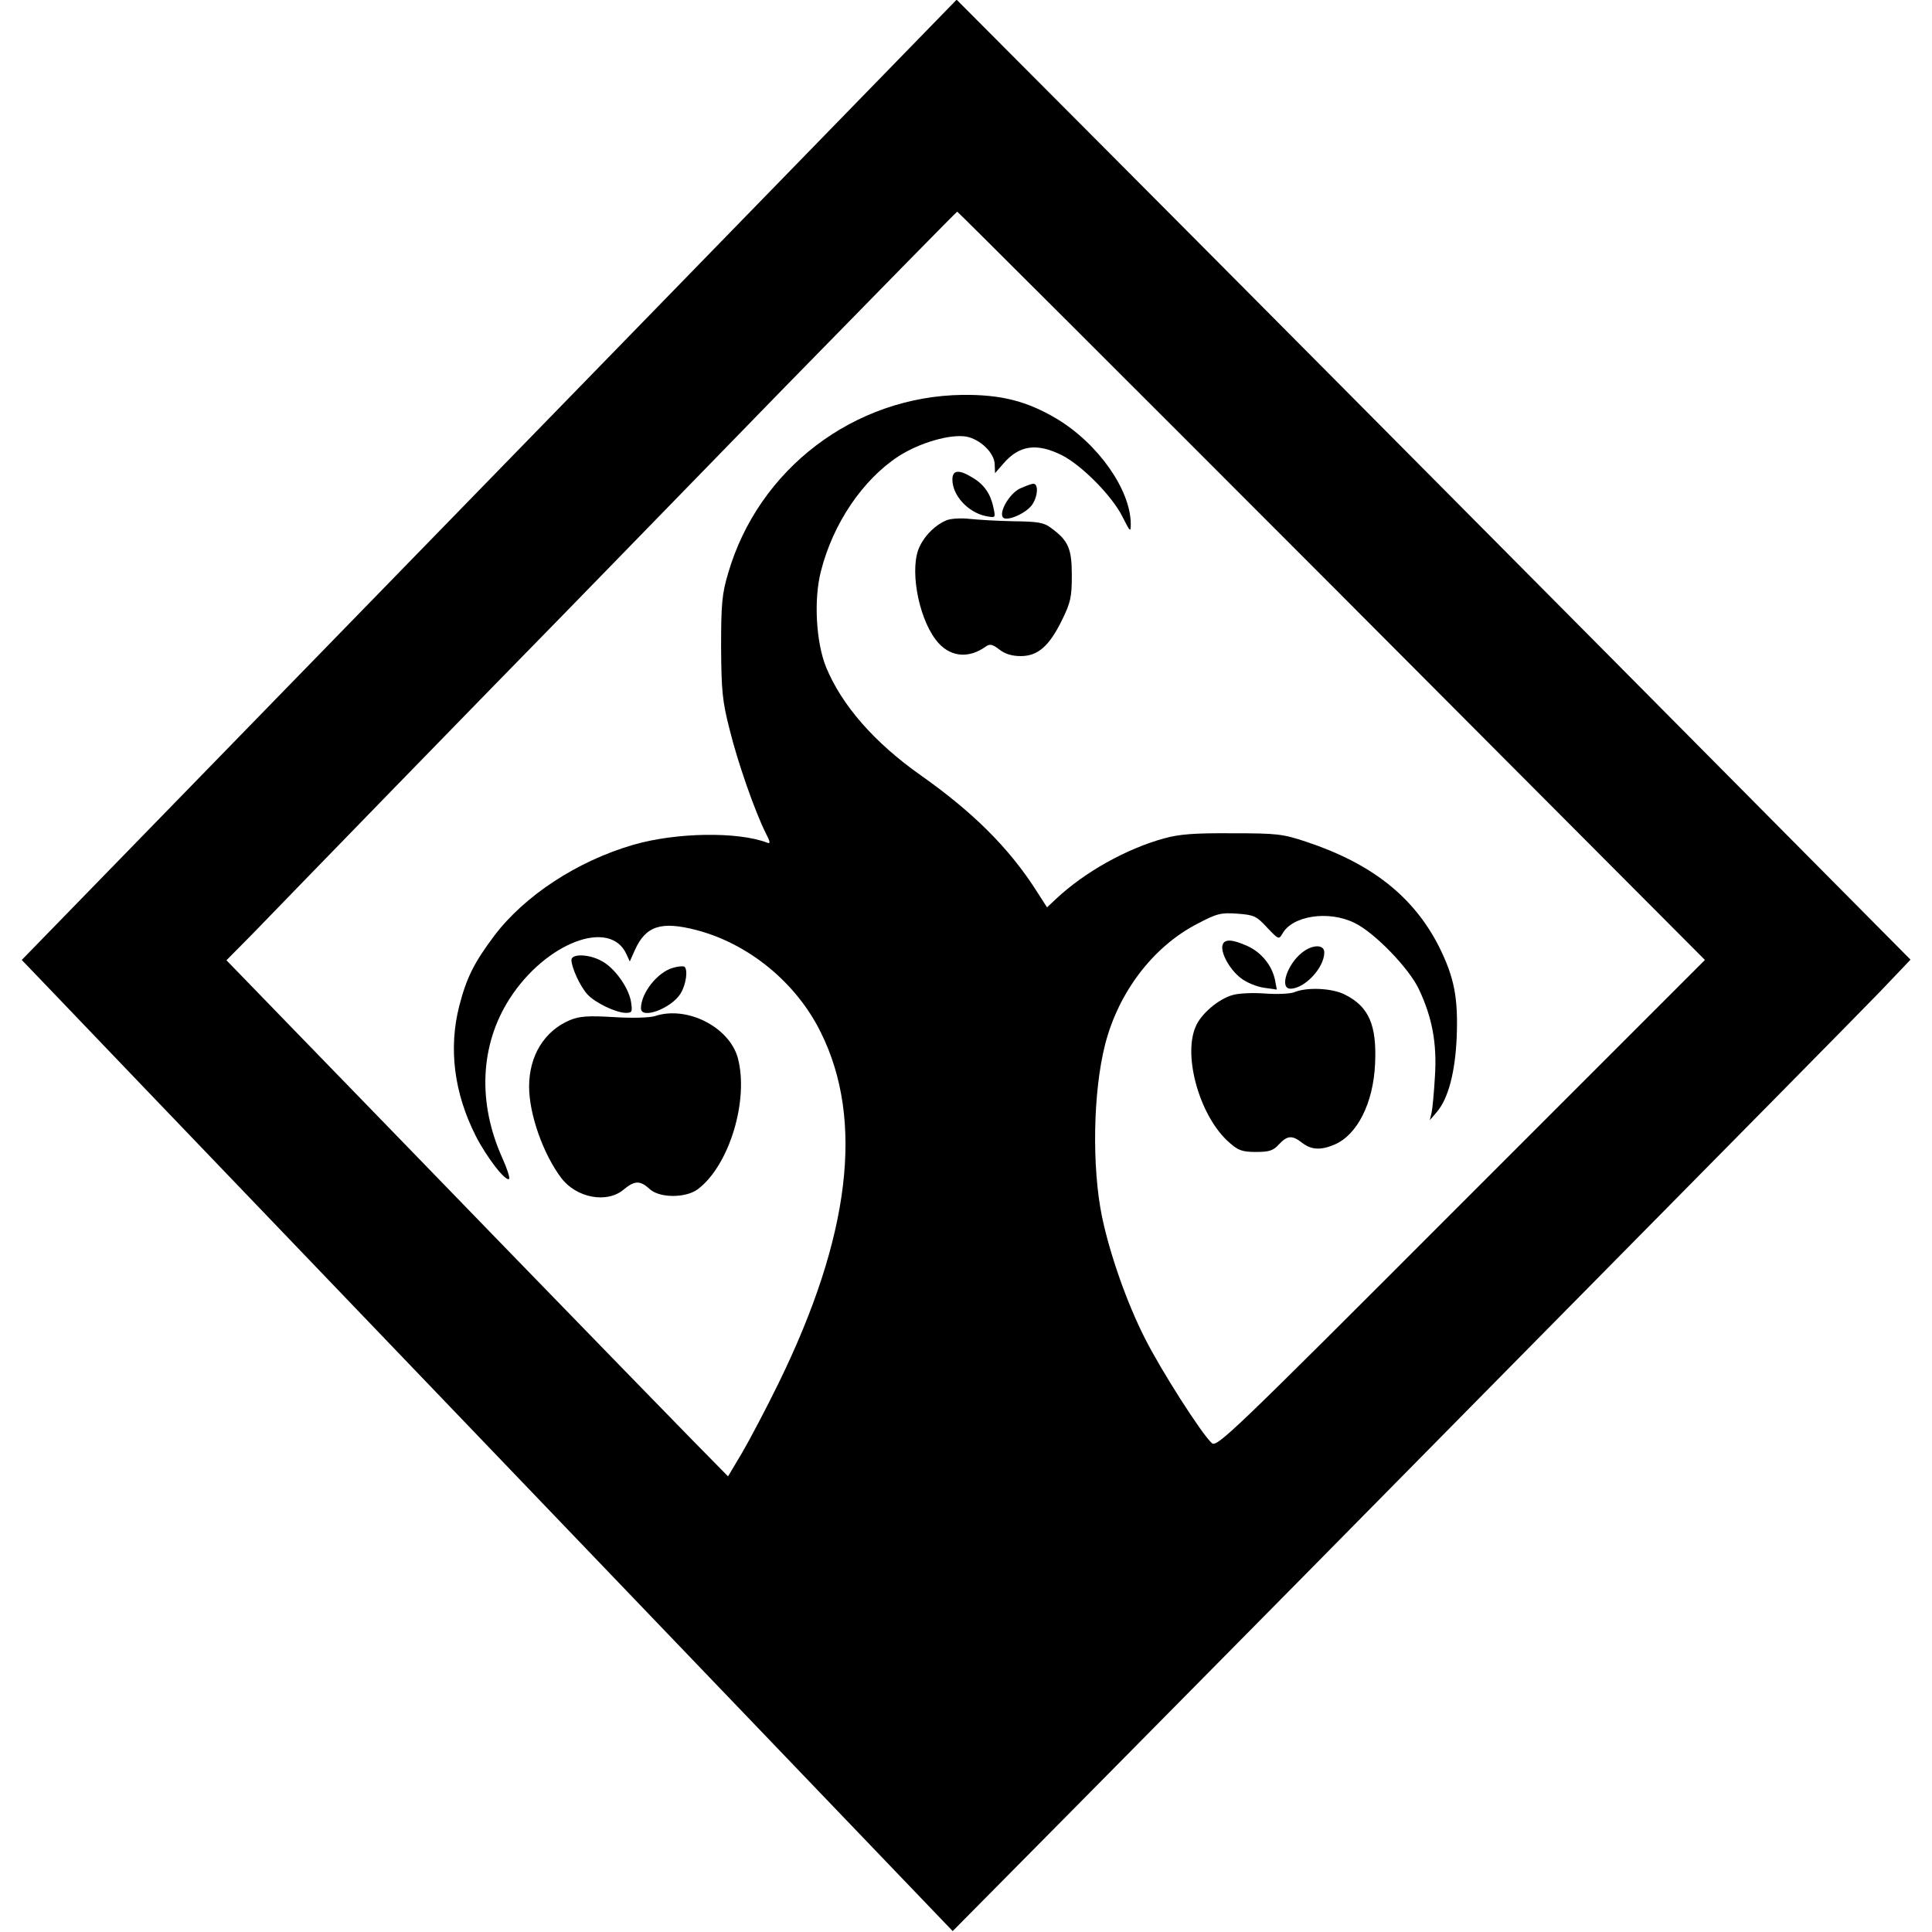 <?xml version="1.0" standalone="no"?>
<!DOCTYPE svg PUBLIC "-//W3C//DTD SVG 20010904//EN"
 "http://www.w3.org/TR/2001/REC-SVG-20010904/DTD/svg10.dtd">
<svg version="1.0" xmlns="http://www.w3.org/2000/svg"
 width="639pt" height="639pt" viewBox="0 0 639 639"
 preserveAspectRatio="xMidYMid meet">
<g transform="translate(0,639) scale(0.1,-0.1)"
fill="#000000" stroke="none">
<path d="M1618 4803 l-1546 -1588 72 -75 c114 -120 1650 -1721 2359 -2461
l648 -676 397 401 c218 221 559 565 757 766 198 201 522 529 720 730 779 789
1095 1109 1193 1210 l101 106 -1006 1014 c-554 558 -1264 1273 -1578 1588
l-571 573 -1546 -1588z m2787 -350 l1234 -1238 -807 -807 c-761 -762 -807
-806 -824 -791 -34 31 -167 239 -221 346 -60 118 -116 278 -142 402 -34 165
-30 413 10 570 44 173 159 324 304 399 66 35 79 38 134 34 55 -4 63 -8 98 -46
37 -39 39 -40 50 -21 32 60 152 79 238 37 66 -31 182 -151 214 -220 44 -93 60
-179 53 -288 -3 -52 -8 -106 -11 -120 l-6 -25 24 28 c37 44 60 130 65 247 5
130 -8 197 -58 298 -84 166 -223 276 -440 348 -78 26 -97 28 -245 28 -124 1
-175 -3 -225 -17 -124 -34 -262 -111 -356 -199 l-31 -29 -34 53 c-91 143 -211
262 -384 384 -152 107 -261 231 -313 358 -33 82 -41 223 -17 316 40 159 139
304 257 381 70 45 171 74 224 65 47 -9 94 -55 94 -93 l1 -28 27 31 c53 62 111
70 195 28 66 -34 166 -135 200 -204 25 -50 27 -51 27 -24 0 113 -107 266 -245
349 -98 58 -182 80 -310 79 -359 -4 -677 -245 -777 -591 -20 -67 -23 -101 -23
-243 1 -145 4 -178 28 -272 27 -110 84 -272 119 -342 16 -31 17 -38 5 -33 -96
37 -301 34 -442 -7 -186 -54 -361 -169 -461 -302 -66 -88 -91 -138 -115 -231
-36 -141 -17 -288 54 -429 36 -71 100 -154 111 -143 3 3 -7 35 -23 70 -82 183
-73 373 24 525 119 186 333 268 387 148 l11 -24 17 38 c36 80 87 96 203 66
173 -45 331 -174 412 -339 144 -290 97 -676 -140 -1160 -40 -82 -95 -186 -120
-229 l-47 -79 -117 119 c-64 65 -337 346 -607 624 -269 278 -590 608 -712 734
l-223 230 89 90 c48 50 259 267 467 481 209 215 459 471 556 570 96 99 429
440 738 758 310 317 565 577 567 577 2 0 560 -557 1239 -1237z"/>
<path d="M3150 4804 c0 -53 52 -109 111 -121 32 -6 32 -6 25 27 -9 45 -30 77
-69 100 -45 28 -67 26 -67 -6z"/>
<path d="M3373 4774 c-35 -17 -71 -80 -55 -96 13 -13 76 14 96 43 19 28 21 69
4 69 -7 0 -27 -8 -45 -16z"/>
<path d="M3130 4669 c-34 -14 -69 -47 -87 -84 -36 -68 -8 -232 52 -311 43 -57
107 -65 166 -22 13 9 22 7 44 -10 19 -15 42 -22 71 -22 57 0 94 33 136 118 29
59 33 77 33 149 0 88 -11 115 -69 157 -23 18 -44 21 -124 22 -53 1 -119 5
-147 8 -27 3 -61 1 -75 -5z"/>
<path d="M4044 3266 c-9 -24 22 -82 60 -111 19 -15 54 -29 77 -32 l42 -6 -6
32 c-10 48 -45 91 -91 112 -49 22 -75 24 -82 5z"/>
<path d="M4306 3239 c-49 -39 -75 -119 -38 -119 47 0 112 69 112 120 0 27 -39
27 -74 -1z"/>
<path d="M1890 3215 c0 -25 29 -88 53 -114 26 -28 93 -60 126 -61 22 0 23 3
18 37 -8 47 -54 112 -98 135 -42 23 -99 24 -99 3z"/>
<path d="M2226 3189 c-51 -14 -106 -83 -106 -134 0 -38 101 0 131 49 19 31 25
81 12 89 -5 2 -21 1 -37 -4z"/>
<path d="M4280 3108 c-14 -5 -56 -7 -96 -4 -38 3 -87 1 -107 -5 -47 -13 -106
-63 -123 -106 -42 -99 16 -299 112 -382 29 -26 43 -31 88 -31 43 0 57 4 76 25
28 30 44 31 77 5 30 -23 61 -25 106 -6 76 32 129 137 135 267 6 128 -20 189
-99 229 -42 22 -127 26 -169 8z"/>
<path d="M2165 3029 c-18 -5 -73 -7 -135 -3 -86 5 -113 3 -145 -10 -85 -36
-135 -118 -135 -220 0 -92 47 -224 107 -303 50 -65 150 -84 205 -38 37 31 55
31 86 3 32 -31 119 -31 159 -2 105 78 171 296 133 436 -29 102 -169 173 -275
137z"/>
</g>
</svg>
